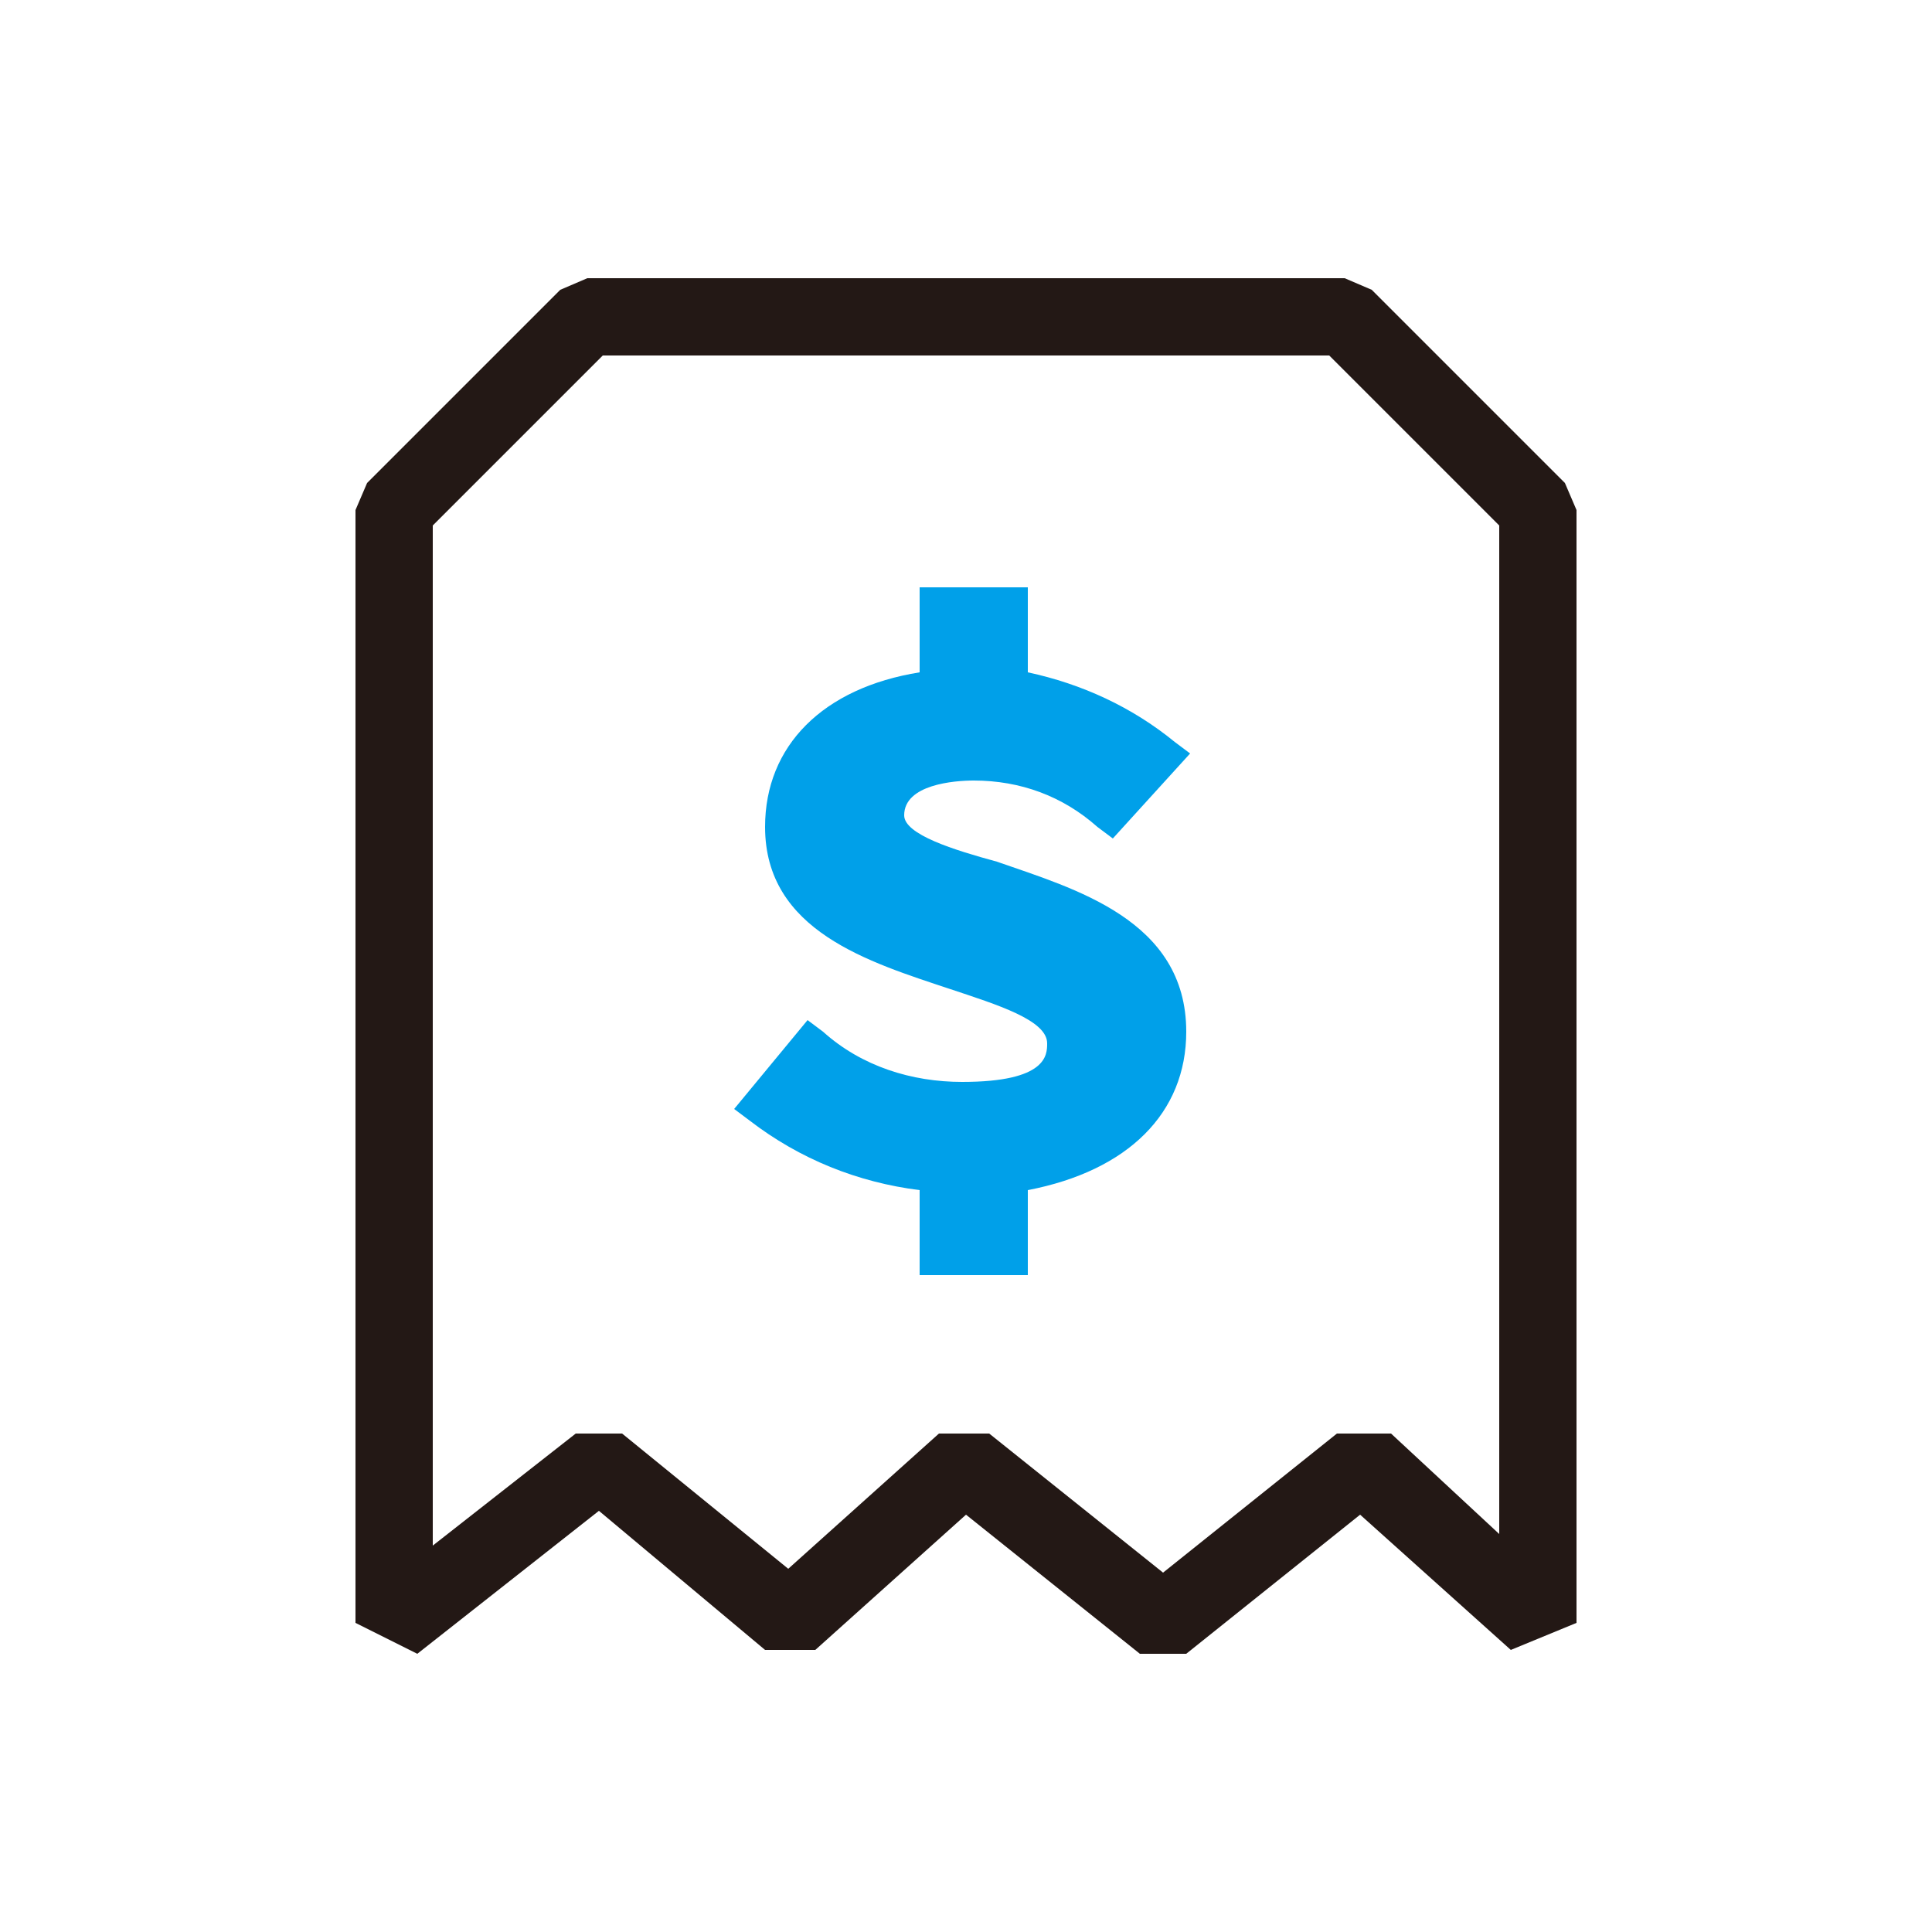 <?xml version="1.0" encoding="utf-8"?>
<!-- Generator: Adobe Illustrator 23.1.0, SVG Export Plug-In . SVG Version: 6.00 Build 0)  -->
<svg version="1.1" id="Main-bolder" xmlns="http://www.w3.org/2000/svg" xmlns:xlink="http://www.w3.org/1999/xlink" x="0px"
	 y="0px" viewBox="0 0 50 50" style="enable-background:new 0 0 50 50;" xml:space="preserve">
<style type="text/css">
	.st0{fill:#00A0E9;}
	.st1{fill:#231815;}
</style>
<title>index-bill</title>
<g>
	<path class="st0" d="M25.8,22.3c-1.1-0.3-2.4-0.7-2.4-1.2c0-0.8,1.3-0.9,1.8-0.9c1.2,0,2.3,0.4,3.2,1.2l0.4,0.3l2-2.2l-0.4-0.3
		c-1.1-0.9-2.4-1.5-3.8-1.8v-2.2h-2.8v2.2c-2.5,0.4-4,1.9-4,4c0,2.7,2.7,3.5,4.8,4.2c1.2,0.4,2.5,0.8,2.5,1.4c0,0.3,0,1-2.2,1
		c-1.3,0-2.6-0.4-3.6-1.3l-0.4-0.3L19,28.7l0.4,0.3c1.3,1,2.8,1.6,4.4,1.8v2.2h2.8v-2.2c2.6-0.5,4.1-2,4.1-4.1
		C30.7,23.8,27.8,23,25.8,22.3z"/>
	<path class="st1" d="M10.8,42.8L9.2,42V13.2l0.3-0.7l5-5l0.7-0.3h19.6l0.7,0.3l5,5l0.3,0.7V42l-1.7,0.7l-3.9-3.5l-4.5,3.6h-1.2
		L25,39.2l-3.9,3.5h-1.3l-4.3-3.6L10.8,42.8z M25.6,37.1l4.5,3.6l4.5-3.6H36l2.8,2.6V13.6l-4.4-4.4H15.6l-4.4,4.4V40l3.7-2.9h1.2
		l4.3,3.5l3.9-3.5L25.6,37.1z"/>
</g>
</svg>
